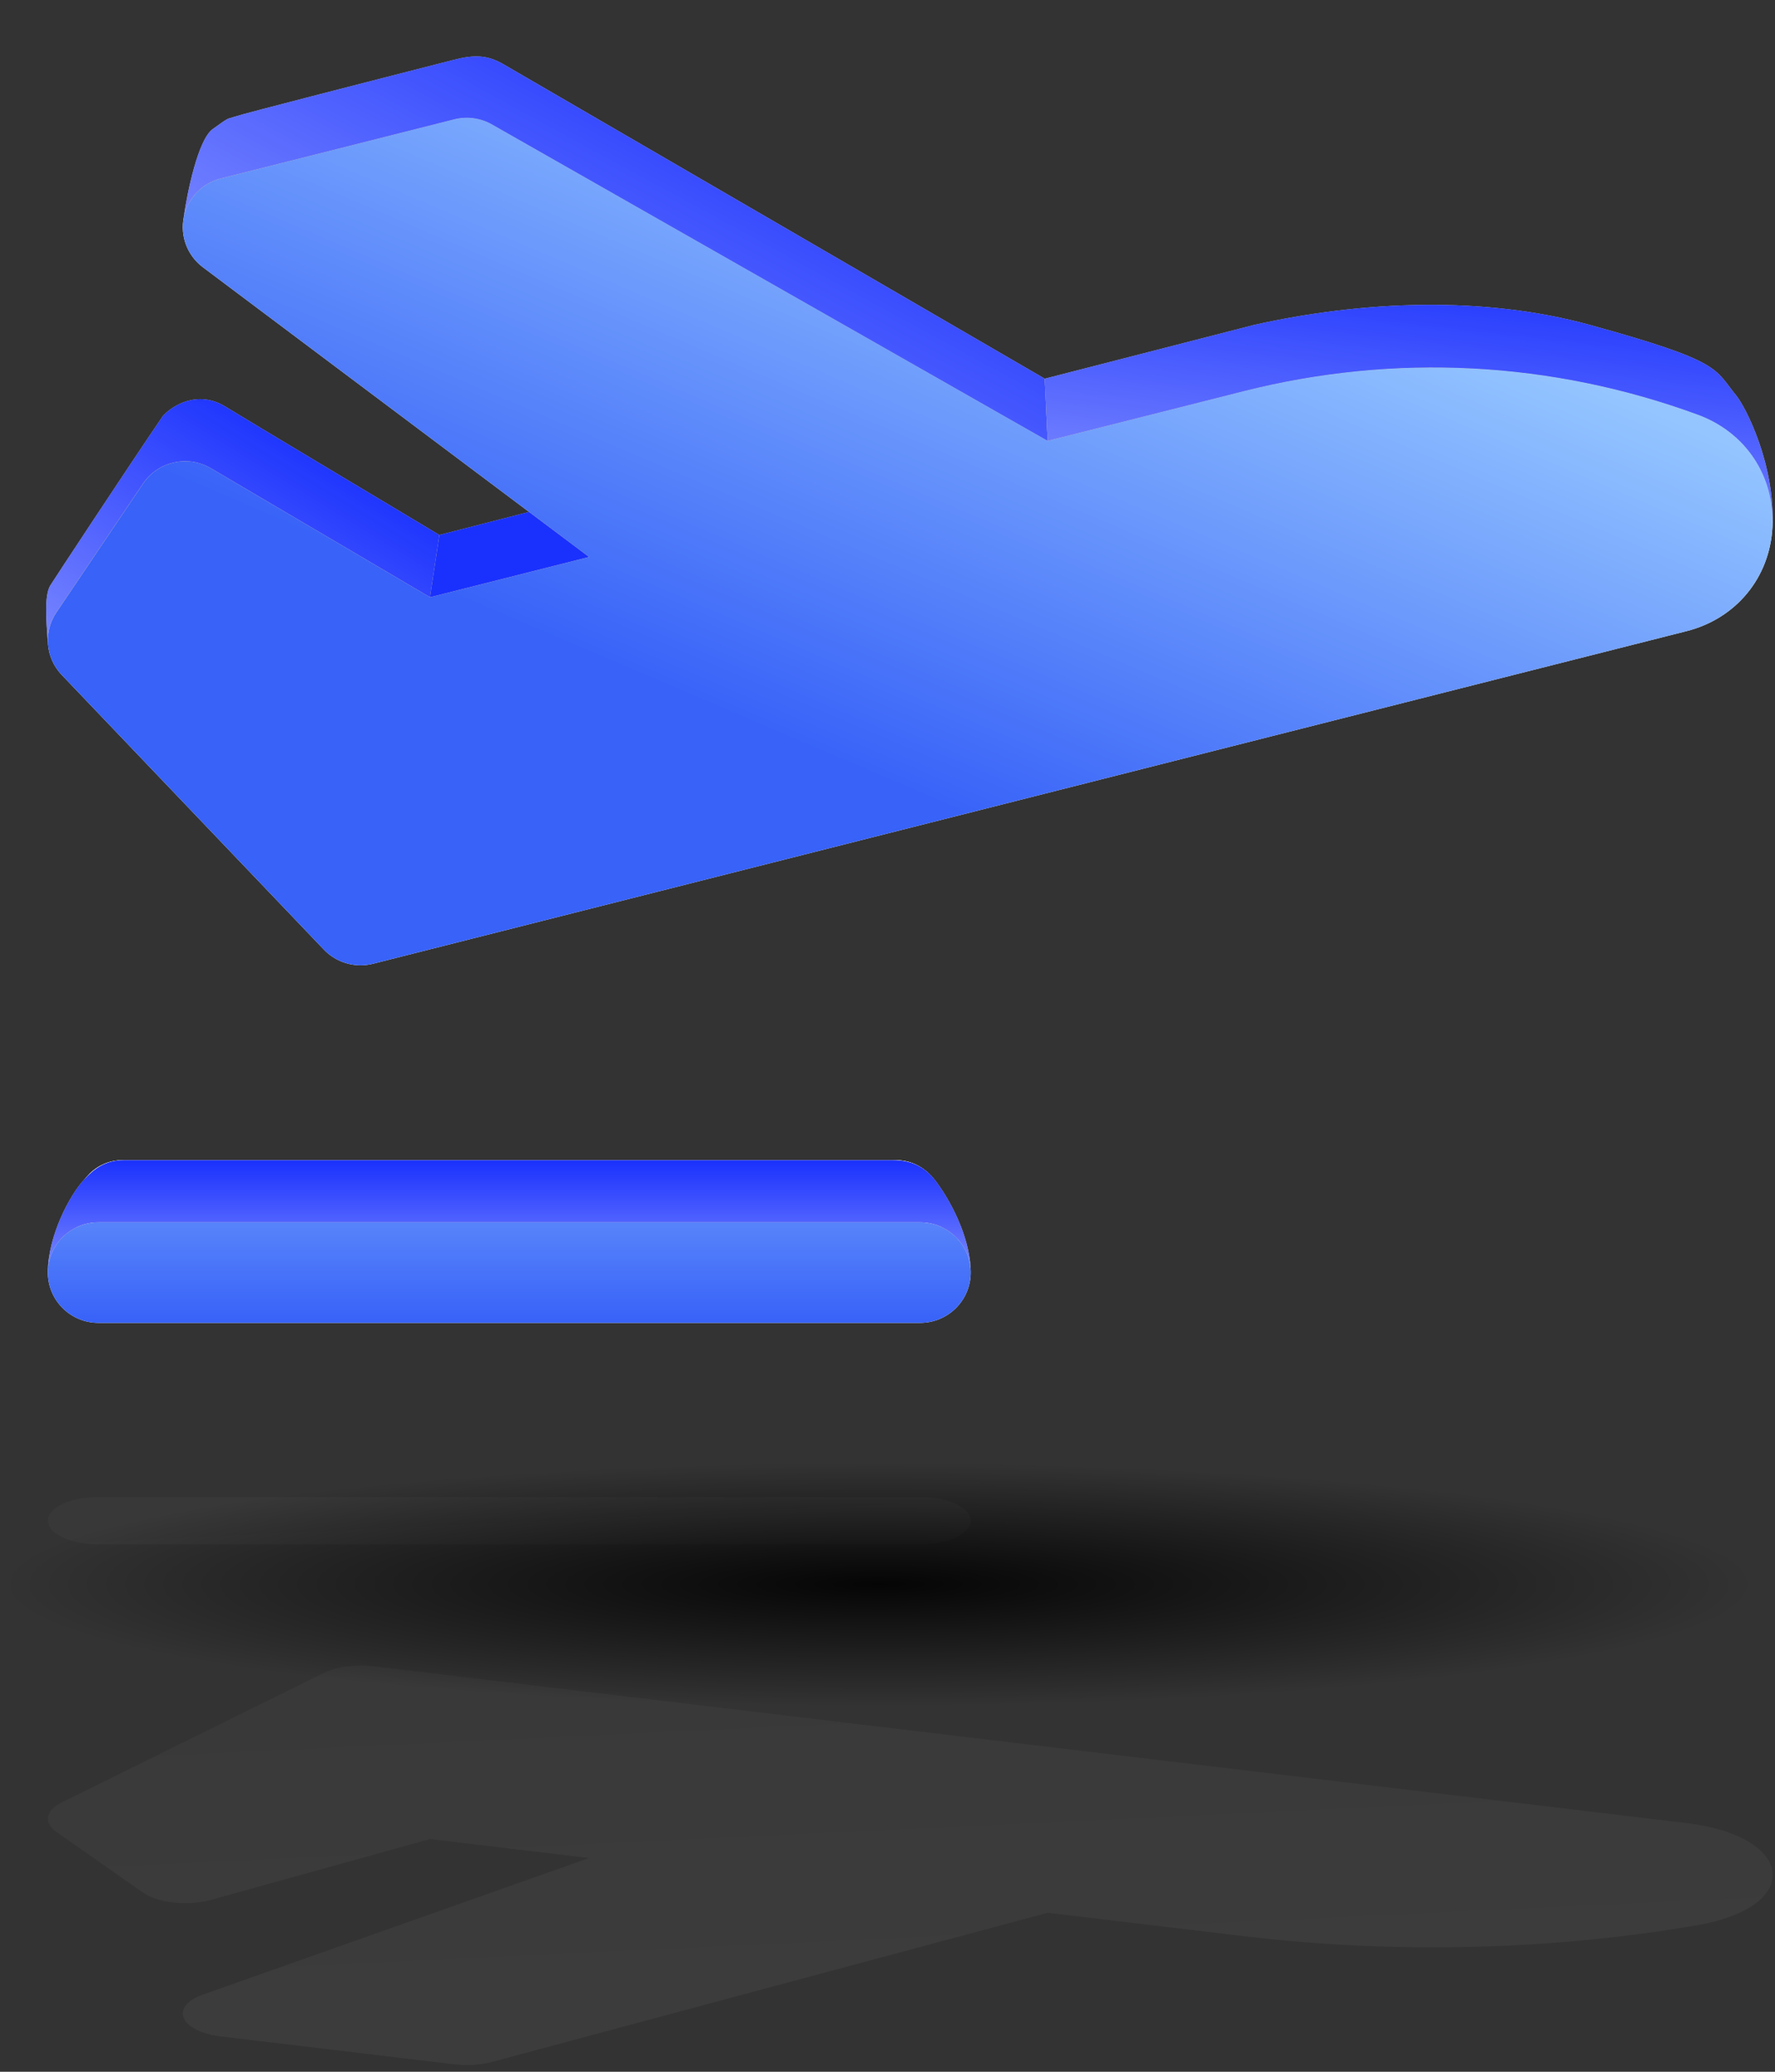 <svg width="102" height="119" viewBox="0 0 102 119" fill="none" xmlns="http://www.w3.org/2000/svg">
<rect x="0" y="0" width="102" height="119" fill="#333333" stroke="none"/>
<path d="M97.57 110.576C89.173 112.027 80.151 112.247 71.478 111.212L60.207 109.867L28.275 118.435C27.619 118.611 26.842 118.661 26.109 118.574L12.696 116.973C11.613 116.844 10.783 116.435 10.562 115.922C10.342 115.409 10.769 114.882 11.661 114.567L33.853 106.723L24.715 105.632L12.126 109.126C10.796 109.494 9.082 109.313 8.223 108.711L3.241 105.224C2.485 104.695 2.613 103.992 3.548 103.53L18.611 96.092C19.168 95.817 19.935 95.667 20.723 95.667C20.963 95.667 21.204 95.681 21.442 95.709L96.918 104.715C99.763 105.054 101.701 106.16 101.854 107.533C102.006 108.906 100.325 110.1 97.57 110.576Z" fill="url(#paint0_linear)" fill-opacity="0.08"/>
<path d="M52.871 88.708H5.66C4.053 88.708 2.75 88.098 2.75 87.346C2.75 86.594 4.053 85.984 5.66 85.984H52.871C54.478 85.984 55.781 86.594 55.781 87.346C55.781 88.098 54.478 88.708 52.871 88.708Z" fill="url(#paint1_linear)" fill-opacity="0.08"/>
<ellipse cx="50.5" cy="91" rx="50.5" ry="7" fill="url(#paint2_radial)"/>
<path d="M51.509 66.642H7.019C5.505 66.642 4.277 67.935 4.277 69.531C4.277 71.126 5.505 72.419 7.019 72.419H51.508C53.023 72.419 54.25 71.126 54.25 69.531C54.25 67.935 53.023 66.642 51.509 66.642Z" fill="white"/>
<path d="M51.509 66.642H7.019C5.505 66.642 4.277 67.935 4.277 69.531C4.277 71.126 5.505 72.419 7.019 72.419H51.508C53.023 72.419 54.25 71.126 54.25 69.531C54.25 67.935 53.023 66.642 51.509 66.642Z" fill="white"/>
<path d="M97.57 23.818C89.173 20.74 80.151 20.274 71.478 22.469L60.207 25.321L28.275 7.146C27.619 6.773 26.842 6.667 26.109 6.853L12.696 10.248C11.613 10.522 10.783 11.389 10.562 12.477C10.342 13.566 10.769 14.683 11.661 15.352L33.853 31.992L24.715 34.305L12.126 26.895C10.796 26.113 9.082 26.498 8.223 27.774L3.241 35.172C2.485 36.294 2.613 37.785 3.548 38.765L18.611 54.543C19.168 55.126 19.935 55.445 20.723 55.445C20.963 55.445 21.204 55.416 21.442 55.355L96.918 36.252C99.763 35.532 101.701 33.185 101.854 30.273C102.006 27.361 100.325 24.828 97.57 23.818Z" fill="white"/>
<path d="M97.57 23.818C89.173 20.74 80.151 20.274 71.478 22.469L60.207 25.321L28.275 7.146C27.619 6.773 26.842 6.667 26.109 6.853L12.696 10.248C11.613 10.522 10.783 11.389 10.562 12.477C10.342 13.566 10.769 14.683 11.661 15.352L33.853 31.992L24.715 34.305L12.126 26.895C10.796 26.113 9.082 26.498 8.223 27.774L3.241 35.172C2.485 36.294 2.613 37.785 3.548 38.765L18.611 54.543C19.168 55.126 19.935 55.445 20.723 55.445C20.963 55.445 21.204 55.416 21.442 55.355L96.918 36.252C99.763 35.532 101.701 33.185 101.854 30.273C102.006 27.361 100.325 24.828 97.57 23.818Z" fill="url(#paint3_linear)"/>
<path d="M12.121 26.895L24.711 34.305L25.247 30.729C21.806 28.672 14.527 24.316 12.935 23.348C11.343 22.379 9.888 23.309 9.36 23.895C7.159 27.125 3.079 33.324 2.893 33.624C2.538 34.197 2.654 35.633 2.75 36.94C2.716 36.331 2.875 35.709 3.237 35.172L8.219 27.774C9.078 26.498 10.792 26.113 12.121 26.895Z" fill="#C4C4C4"/>
<path d="M12.121 26.895L24.711 34.305L25.247 30.729C21.806 28.672 14.527 24.316 12.935 23.348C11.343 22.379 9.888 23.309 9.36 23.895C7.159 27.125 3.079 33.324 2.893 33.624C2.538 34.197 2.654 35.633 2.75 36.94C2.716 36.331 2.875 35.709 3.237 35.172L8.219 27.774C9.078 26.498 10.792 26.113 12.121 26.895Z" fill="url(#paint4_linear)"/>
<path d="M24.711 34.305L33.849 31.992L30.399 29.405L25.247 30.729L24.711 34.305Z" fill="#C4C4C4"/>
<path d="M24.711 34.305L33.849 31.992L30.399 29.405L25.247 30.729L24.711 34.305Z" fill="#1A31FD"/>
<path d="M28.27 7.146L60.202 25.322L60.036 21.753C50.063 15.963 29.883 4.247 28.935 3.694C27.988 3.142 27.227 3.145 26.104 3.431C22.059 4.462 13.87 6.559 13.476 6.704C12.982 6.885 13.278 6.655 12.226 7.411C11.383 8.016 10.762 11.041 10.557 12.477C10.778 11.389 11.607 10.522 12.691 10.248L26.104 6.853C26.837 6.668 27.614 6.773 28.27 7.146Z" fill="#C4C4C4"/>
<path d="M28.27 7.146L60.202 25.322L60.036 21.753C50.063 15.963 29.883 4.247 28.935 3.694C27.988 3.142 27.227 3.145 26.104 3.431C22.059 4.462 13.87 6.559 13.476 6.704C12.982 6.885 13.278 6.655 12.226 7.411C11.383 8.016 10.762 11.041 10.557 12.477C10.778 11.389 11.607 10.522 12.691 10.248L26.104 6.853C26.837 6.668 27.614 6.773 28.27 7.146Z" fill="url(#paint5_linear)"/>
<path d="M71.472 22.469C80.145 20.274 89.168 20.74 97.564 23.818C100.32 24.828 102.001 27.362 101.848 30.274C102.035 26.71 100.311 23.371 99.762 22.705C98.492 21.164 98.986 20.765 91.362 18.664C85.264 16.983 78.284 17.276 72.064 18.664L60.035 21.753L60.202 25.322L71.472 22.469Z" fill="#C4C4C4"/>
<path d="M71.472 22.469C80.145 20.274 89.168 20.74 97.564 23.818C100.32 24.828 102.001 27.362 101.848 30.274C102.035 26.71 100.311 23.371 99.762 22.705C98.492 21.164 98.986 20.765 91.362 18.664C85.264 16.983 78.284 17.276 72.064 18.664L60.035 21.753L60.202 25.322L71.472 22.469Z" fill="url(#paint6_linear)"/>
<path d="M52.871 70.207H5.66C4.053 70.207 2.75 71.501 2.75 73.096C2.75 74.691 4.053 75.985 5.66 75.985H52.871C54.478 75.985 55.781 74.691 55.781 73.096C55.781 71.501 54.478 70.207 52.871 70.207Z" fill="white"/>
<path d="M52.871 70.207H5.66C4.053 70.207 2.75 71.501 2.75 73.096C2.75 74.691 4.053 75.985 5.66 75.985H52.871C54.478 75.985 55.781 74.691 55.781 73.096C55.781 71.501 54.478 70.207 52.871 70.207Z" fill="url(#paint7_linear)"/>
<path d="M52.871 70.207H5.66C4.053 70.207 2.75 71.501 2.75 73.096C2.75 70.992 4.006 68.643 4.841 67.748C5.382 67.169 6.035 66.641 7.094 66.641H51.306C51.706 66.648 52.87 66.63 53.772 67.839C54.883 69.328 55.781 71.372 55.781 73.096C55.781 71.501 54.478 70.207 52.871 70.207Z" fill="#C4C4C4"/>
<path d="M52.871 70.207H5.66C4.053 70.207 2.75 71.501 2.75 73.096C2.75 70.992 4.006 68.643 4.841 67.748C5.382 67.169 6.035 66.641 7.094 66.641H51.306C51.706 66.648 52.87 66.63 53.772 67.839C54.883 69.328 55.781 71.372 55.781 73.096C55.781 71.501 54.478 70.207 52.871 70.207Z" fill="url(#paint8_linear)"/>
<defs>
<linearGradient id="paint0_linear" x1="50.093" y1="79.134" x2="54.504" y2="172.854" gradientUnits="userSpaceOnUse">
<stop stop-color="white" stop-opacity="0.261"/>
<stop offset="1" stop-color="white"/>
</linearGradient>
<linearGradient id="paint1_linear" x1="50.093" y1="79.134" x2="54.504" y2="172.854" gradientUnits="userSpaceOnUse">
<stop stop-color="white" stop-opacity="0.261"/>
<stop offset="1" stop-color="white"/>
</linearGradient>
<radialGradient id="paint2_radial" cx="0" cy="0" r="1" gradientUnits="userSpaceOnUse" gradientTransform="translate(50.5 91) rotate(90) scale(7 50.5)">
<stop stop-opacity="0.9"/>
<stop offset="1" stop-opacity="0"/>
</radialGradient>
<linearGradient id="paint3_linear" x1="63.964" y1="-16.878" x2="33.659" y2="54.094" gradientUnits="userSpaceOnUse">
<stop offset="0.324" stop-color="#94C5FF"/>
<stop offset="0.807" stop-color="#3862F8"/>
<stop offset="1" stop-color="#3862F8"/>
</linearGradient>
<linearGradient id="paint4_linear" x1="13.949" y1="22.503" x2="3.933" y2="38.765" gradientUnits="userSpaceOnUse">
<stop stop-color="#1A31FD"/>
<stop offset="0" stop-color="#1A31FD"/>
<stop offset="1" stop-color="#7C8AFF"/>
</linearGradient>
<linearGradient id="paint5_linear" x1="49.377" y1="5.585" x2="36.274" y2="29.626" gradientUnits="userSpaceOnUse">
<stop stop-color="#1A31FD"/>
<stop offset="0" stop-color="#1A31FD"/>
<stop offset="1" stop-color="#7C8AFF"/>
</linearGradient>
<linearGradient id="paint6_linear" x1="82.732" y1="14.682" x2="80.949" y2="30.274" gradientUnits="userSpaceOnUse">
<stop stop-color="#1A31FD"/>
<stop offset="0" stop-color="#1A31FD"/>
<stop offset="1" stop-color="#7C8AFF"/>
</linearGradient>
<linearGradient id="paint7_linear" x1="29.265" y1="58.966" x2="29.265" y2="75.985" gradientUnits="userSpaceOnUse">
<stop stop-color="#94C5FF"/>
<stop offset="1" stop-color="#3862F8"/>
</linearGradient>
<linearGradient id="paint8_linear" x1="29.265" y1="66.641" x2="29.265" y2="73.096" gradientUnits="userSpaceOnUse">
<stop stop-color="#1A31FD"/>
<stop offset="0" stop-color="#1A31FD"/>
<stop offset="1" stop-color="#7C8AFF"/>
</linearGradient>
</defs>
</svg>
